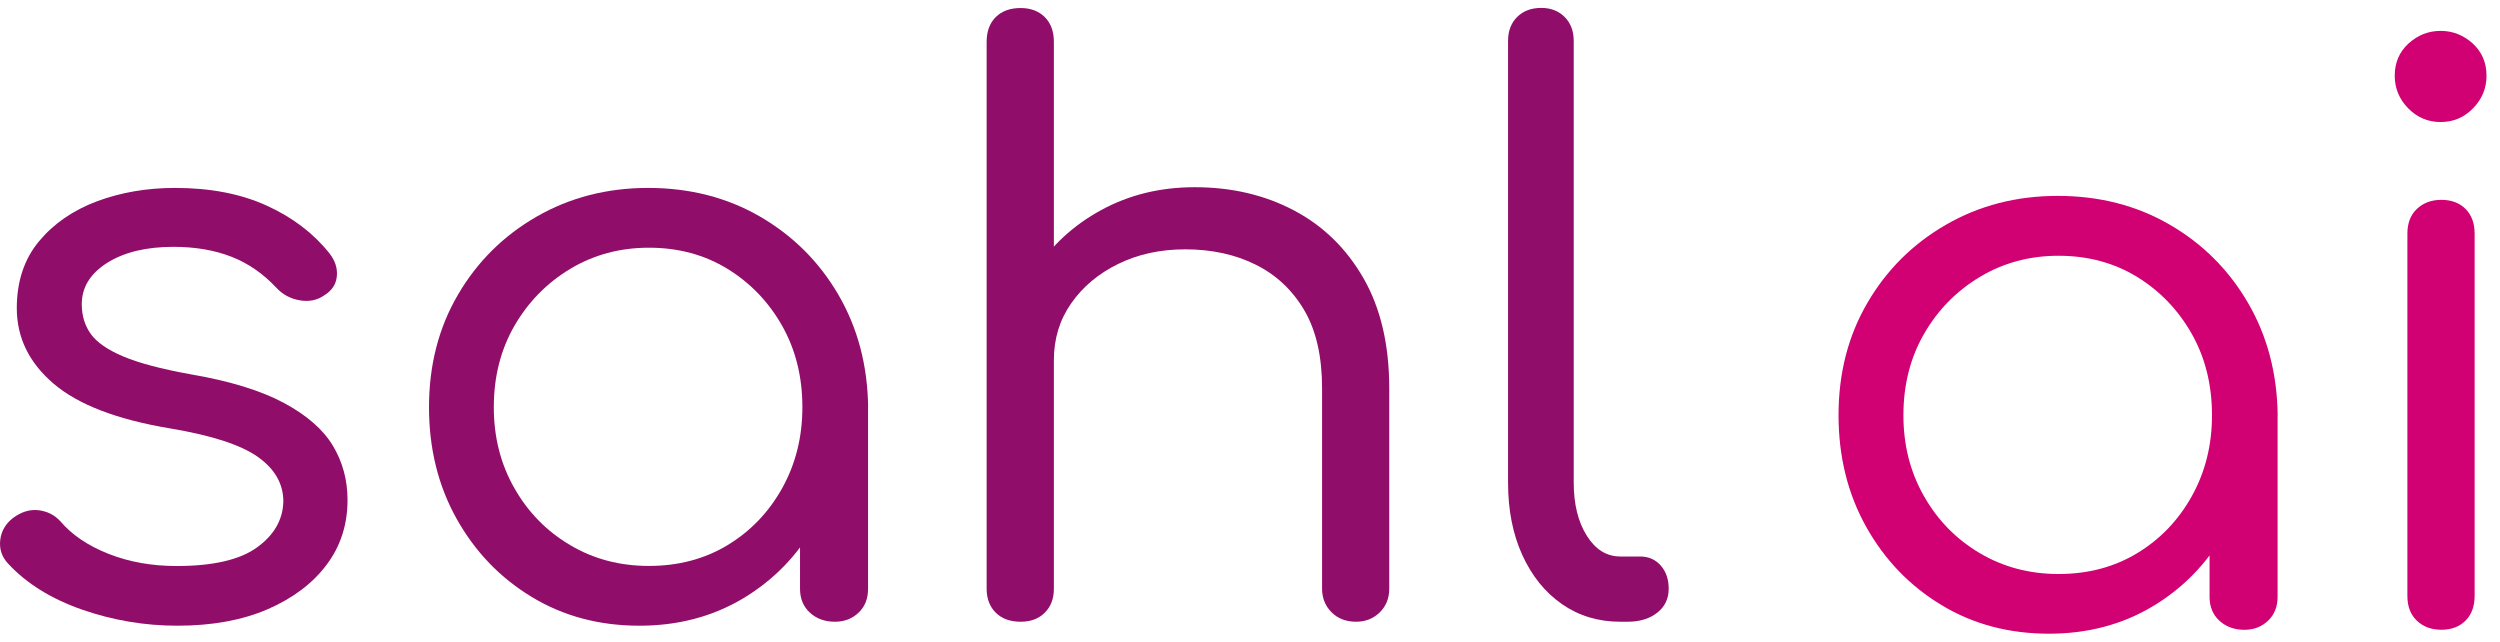 <svg width="113" height="29" viewBox="0 0 113 29" fill="none" xmlns="http://www.w3.org/2000/svg">
<path d="M8.02 28.282C6.543 28.282 5.105 28.039 3.713 27.556C2.318 27.069 1.203 26.378 0.368 25.478C0.081 25.171 -0.036 24.815 0.01 24.413C0.056 24.011 0.248 23.679 0.581 23.418C0.961 23.133 1.352 23.016 1.743 23.062C2.137 23.111 2.463 23.273 2.726 23.559C3.252 24.177 3.976 24.667 4.906 25.034C5.837 25.401 6.859 25.584 7.981 25.584C9.625 25.584 10.836 25.305 11.61 24.748C12.384 24.191 12.786 23.499 12.807 22.67C12.807 21.866 12.42 21.192 11.646 20.646C10.872 20.102 9.554 19.676 7.694 19.365C5.286 18.963 3.529 18.289 2.421 17.34C1.313 16.395 0.759 15.256 0.759 13.93C0.759 12.723 1.093 11.714 1.76 10.91C2.428 10.106 3.305 9.503 4.388 9.097C5.471 8.695 6.646 8.494 7.91 8.494C9.508 8.494 10.889 8.762 12.058 9.295C13.226 9.827 14.167 10.543 14.884 11.443C15.147 11.774 15.261 12.124 15.225 12.49C15.19 12.857 14.994 13.146 14.636 13.362C14.327 13.573 13.961 13.647 13.545 13.573C13.127 13.503 12.775 13.312 12.491 13.005C11.894 12.367 11.216 11.898 10.453 11.601C9.689 11.305 8.819 11.157 7.843 11.157C6.604 11.157 5.602 11.4 4.839 11.884C4.075 12.37 3.696 12.991 3.696 13.75C3.696 14.272 3.834 14.72 4.107 15.101C4.381 15.478 4.871 15.817 5.574 16.113C6.277 16.409 7.285 16.677 8.596 16.914C10.385 17.221 11.795 17.654 12.832 18.212C13.869 18.769 14.607 19.415 15.047 20.148C15.488 20.882 15.708 21.7 15.708 22.6C15.708 23.715 15.392 24.692 14.76 25.531C14.128 26.371 13.24 27.041 12.097 27.538C10.95 28.032 9.593 28.282 8.02 28.282Z" fill="#910D6A"/>
<path d="M28.903 28.282C27.092 28.282 25.47 27.852 24.039 26.984C22.608 26.12 21.475 24.942 20.64 23.45C19.806 21.958 19.391 20.275 19.391 18.406C19.391 16.512 19.824 14.819 20.697 13.326C21.567 11.834 22.753 10.656 24.255 9.792C25.757 8.928 27.437 8.494 29.297 8.494C31.179 8.494 32.866 8.928 34.357 9.792C35.845 10.656 37.028 11.834 37.897 13.326C38.767 14.819 39.215 16.512 39.24 18.406L38.025 19.009C38.025 20.762 37.628 22.335 36.829 23.732C36.03 25.129 34.947 26.236 33.576 27.055C32.198 27.873 30.64 28.282 28.903 28.282ZM29.329 25.58C30.664 25.58 31.85 25.267 32.887 24.639C33.924 24.011 34.748 23.154 35.355 22.064C35.962 20.974 36.268 19.753 36.268 18.406C36.268 17.034 35.962 15.806 35.355 14.73C34.748 13.654 33.924 12.794 32.887 12.155C31.85 11.517 30.664 11.196 29.329 11.196C28.019 11.196 26.833 11.517 25.771 12.155C24.71 12.794 23.872 13.654 23.25 14.73C22.629 15.81 22.32 17.034 22.32 18.406C22.32 19.757 22.629 20.977 23.25 22.064C23.868 23.154 24.71 24.011 25.771 24.639C26.833 25.27 28.019 25.58 29.329 25.58ZM37.734 28.102C37.28 28.102 36.907 27.965 36.608 27.693C36.31 27.422 36.161 27.058 36.161 26.61V20.752L36.839 17.662L39.236 18.406V26.61C39.236 27.062 39.094 27.422 38.806 27.693C38.519 27.968 38.164 28.102 37.734 28.102Z" fill="#910D6A"/>
<path d="M46.133 20.43C45.657 20.43 45.281 20.289 45.008 20.004C44.734 19.718 44.596 19.365 44.596 18.938V1.891C44.596 1.418 44.734 1.044 45.008 0.772C45.281 0.501 45.657 0.363 46.133 0.363C46.584 0.363 46.95 0.501 47.223 0.772C47.497 1.044 47.635 1.418 47.635 1.891V18.942C47.635 19.369 47.497 19.725 47.223 20.007C46.95 20.289 46.588 20.43 46.133 20.43ZM46.133 28.102C45.657 28.102 45.281 27.965 45.008 27.693C44.734 27.422 44.596 27.058 44.596 26.61V10.201C44.596 9.728 44.734 9.355 45.008 9.083C45.281 8.811 45.657 8.674 46.133 8.674C46.584 8.674 46.95 8.811 47.223 9.083C47.497 9.355 47.635 9.728 47.635 10.201V26.61C47.635 27.062 47.497 27.422 47.223 27.693C46.95 27.968 46.588 28.102 46.133 28.102ZM61.295 28.102C60.841 28.102 60.471 27.961 60.187 27.676C59.903 27.39 59.758 27.037 59.758 26.61V17.556C59.758 16.113 59.488 14.931 58.952 14.021C58.416 13.111 57.684 12.423 56.754 11.961C55.823 11.499 54.762 11.27 53.572 11.27C52.45 11.27 51.445 11.489 50.55 11.926C49.656 12.363 48.945 12.956 48.423 13.704C47.898 14.448 47.635 15.309 47.635 16.279H45.562C45.608 14.787 46.009 13.453 46.758 12.282C47.507 11.111 48.516 10.18 49.78 9.492C51.044 8.804 52.45 8.462 53.998 8.462C55.667 8.462 57.162 8.811 58.486 9.51C59.811 10.208 60.858 11.231 61.633 12.582C62.407 13.933 62.794 15.591 62.794 17.556V26.614C62.794 27.041 62.652 27.397 62.364 27.679C62.076 27.961 61.725 28.102 61.295 28.102Z" fill="#910D6A"/>
<path d="M73.242 28.103C72.24 28.103 71.36 27.835 70.596 27.303C69.833 26.77 69.236 26.029 68.807 25.084C68.377 24.139 68.164 23.049 68.164 21.814V1.849C68.164 1.401 68.302 1.038 68.576 0.766C68.849 0.495 69.212 0.357 69.666 0.357C70.096 0.357 70.447 0.495 70.721 0.766C70.994 1.038 71.132 1.401 71.132 1.849V21.814C71.132 22.784 71.328 23.585 71.722 24.213C72.116 24.841 72.62 25.154 73.242 25.154H74.136C74.516 25.154 74.829 25.292 75.067 25.564C75.305 25.835 75.425 26.184 75.425 26.611C75.425 27.063 75.251 27.423 74.907 27.694C74.563 27.966 74.115 28.103 73.565 28.103H73.242Z" fill="#910D6A"/>
<path d="M92.614 28.643C90.803 28.643 89.18 28.213 87.75 27.345C86.319 26.481 85.186 25.303 84.351 23.811C83.517 22.318 83.102 20.636 83.102 18.766C83.102 16.872 83.535 15.179 84.408 13.687C85.278 12.195 86.464 11.017 87.966 10.153C89.468 9.288 91.148 8.854 93.008 8.854C94.89 8.854 96.577 9.288 98.068 10.153C99.56 11.017 100.738 12.195 101.608 13.687C102.478 15.179 102.926 16.872 102.951 18.766L101.736 19.37C101.736 21.123 101.339 22.696 100.54 24.093C99.741 25.489 98.658 26.597 97.287 27.416C95.909 28.234 94.354 28.643 92.614 28.643ZM93.044 25.945C94.379 25.945 95.565 25.631 96.602 25.003C97.639 24.375 98.462 23.518 99.07 22.428C99.677 21.338 99.982 20.117 99.982 18.77C99.982 17.398 99.677 16.17 99.07 15.094C98.462 14.019 97.639 13.158 96.602 12.519C95.565 11.881 94.379 11.56 93.044 11.56C91.734 11.56 90.548 11.881 89.486 12.519C88.424 13.158 87.583 14.019 86.965 15.094C86.343 16.174 86.034 17.398 86.034 18.77C86.034 20.121 86.343 21.341 86.965 22.428C87.583 23.518 88.424 24.375 89.486 25.003C90.548 25.631 91.734 25.945 93.044 25.945ZM101.445 28.467C100.991 28.467 100.618 28.329 100.319 28.058C100.021 27.786 99.872 27.422 99.872 26.975V21.112L100.55 18.022L102.947 18.766V26.971C102.947 27.422 102.805 27.782 102.517 28.054C102.233 28.329 101.875 28.467 101.445 28.467Z" fill="#D10073"/>
<path d="M110.316 5.516C109.744 5.516 109.254 5.308 108.849 4.895C108.445 4.483 108.242 3.989 108.242 3.421C108.242 2.828 108.452 2.345 108.867 1.964C109.283 1.587 109.765 1.396 110.316 1.396C110.863 1.396 111.346 1.587 111.765 1.964C112.18 2.342 112.39 2.828 112.39 3.421C112.39 3.989 112.187 4.483 111.782 4.895C111.374 5.312 110.888 5.516 110.316 5.516ZM110.351 28.465C109.897 28.465 109.528 28.328 109.244 28.056C108.956 27.784 108.814 27.41 108.814 26.938V10.56C108.814 10.088 108.956 9.714 109.244 9.442C109.531 9.171 109.9 9.033 110.351 9.033C110.802 9.033 111.168 9.171 111.441 9.442C111.715 9.714 111.853 10.088 111.853 10.56V26.934C111.853 27.407 111.715 27.781 111.441 28.052C111.168 28.328 110.802 28.465 110.351 28.465Z" fill="#D10073"/>
</svg>

